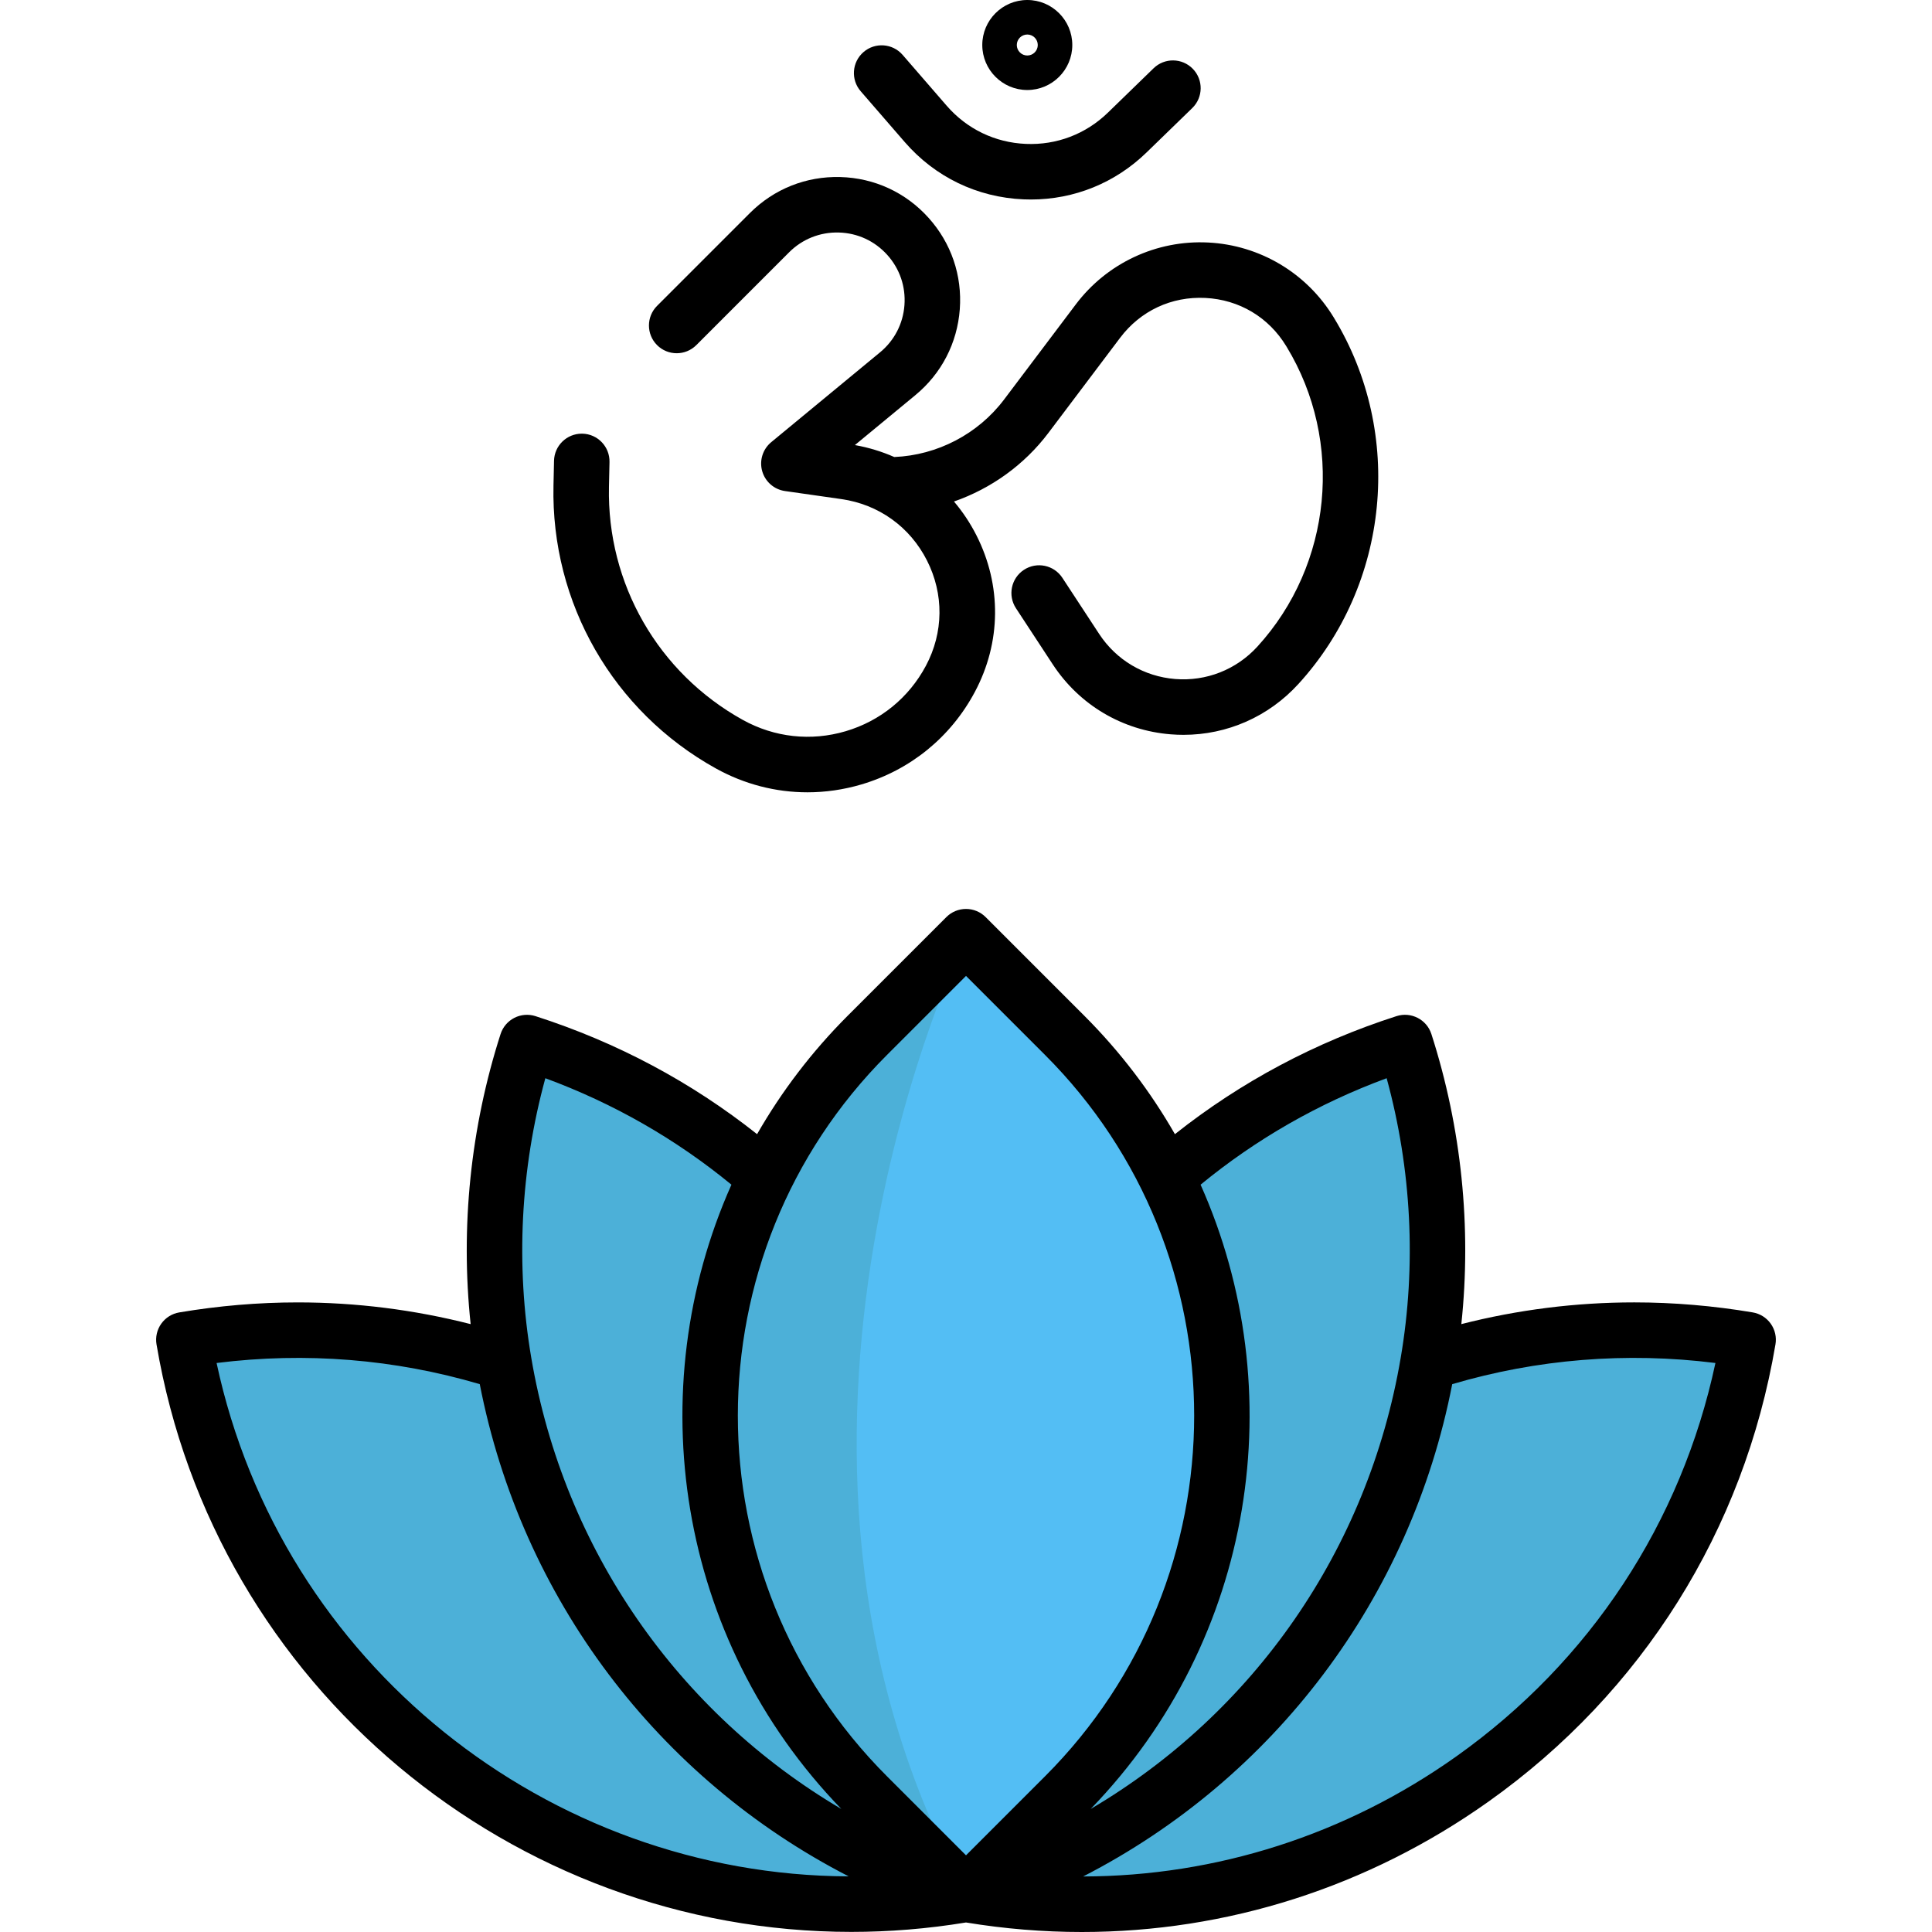 <?xml version="1.0" encoding="iso-8859-1"?>
<!-- Uploaded to: SVG Repo, www.svgrepo.com, Generator: SVG Repo Mixer Tools -->
<svg height="800px" width="800px" version="1.1" id="Layer_1" xmlns="http://www.w3.org/2000/svg" xmlns:xlink="http://www.w3.org/1999/xlink" 
	 viewBox="0 0 512.003 512.003" xml:space="preserve">
<g>
	<path style="fill:#4CB0D8;" d="M133.558,361.093c-17.38-5.599-35.771-8.59-54.661-8.59c-9.944,0-20.029,0.841-30.159,2.55
		c16.539,97.741,109.195,163.571,206.937,147.032"/>
	<path style="fill:#4CB0D8;" d="M255.669,502.088c-66.006-21.209-111.25-77.042-122.116-140.998
		c-4.681-27.468-2.996-56.438,6.112-84.802c25.053,8.052,47.125,21.076,65.448,37.677"/>
	<path style="fill:#4CB0D8;" d="M378.446,361.093c17.38-5.599,35.771-8.59,54.661-8.59c9.944,0,20.029,0.841,30.159,2.55
		c-16.539,97.742-109.195,163.571-206.937,147.032"/>
	<path style="fill:#4CB0D8;" d="M256.335,502.088c66.006-21.209,111.25-77.042,122.116-140.998
		c4.681-27.468,2.996-56.438-6.112-84.802c-25.053,8.052-47.125,21.076-65.448,37.677"/>
</g>
<path style="fill:#53BEF4;" d="M282.143,475.946l-25.918,25.918l-0.215,0.215l-26.133-26.133c-55.67-55.659-55.67-145.913,0-201.584
	l26.133-26.133l26.133,26.133C337.802,330.033,337.802,420.287,282.143,475.946z"/>
<path style="fill:#4CB0D8;" d="M256.225,501.864l-0.215,0.215l-26.133-26.133c-55.67-55.659-55.67-145.913,0-201.584l26.133-26.133
	C256.01,248.23,190.656,382.151,256.225,501.864z"/>
<path d="M469.266,350.792c-1.13-1.591-2.846-2.665-4.771-2.99c-10.43-1.76-20.99-2.653-31.382-2.653
	c-15.496,0-30.867,1.937-45.842,5.757c2.734-25.714,0.041-52.063-7.934-76.868c-1.243-3.866-5.385-5.99-9.252-4.75
	c-21.566,6.931-41.26,17.44-58.719,31.278c-6.442-11.235-14.445-21.812-24.031-31.399l-26.133-26.133
	c-1.38-1.379-3.25-2.154-5.201-2.154c-1.95,0-3.82,0.775-5.199,2.154l-26.135,26.133c-9.587,9.587-17.589,20.163-24.031,31.398
	c-17.457-13.833-37.155-24.342-58.729-31.275c-1.859-0.596-3.876-0.431-5.611,0.46c-1.734,0.891-3.044,2.436-3.64,4.293
	c-7.964,24.805-10.656,51.152-7.93,76.865c-14.974-3.819-30.343-5.755-45.837-5.755c-10.394,0-20.953,0.893-31.381,2.653
	c-1.924,0.325-3.64,1.401-4.771,2.99s-1.582,3.564-1.257,5.488c15.413,91.083,94.684,155.696,184.138,155.693
	c10.023,0,20.179-0.819,30.382-2.496c10.245,1.685,20.494,2.523,30.677,2.523c38.44,0,75.863-11.866,107.833-34.582
	c40.689-28.909,67.681-71.93,76.009-121.139C470.849,354.356,470.397,352.381,469.266,350.792z M367.479,285.74
	c6.612,24.152,7.907,49.618,3.721,74.121c-8.628,50.843-38.993,94.105-82.152,119.533c43.665-45.099,53.372-111.059,29.122-165.439
	C332.9,301.856,349.431,292.396,367.479,285.74z M235.07,279.564l20.934-20.933l20.933,20.933c52.71,52.71,52.71,138.475,0,191.186
	l-20.933,20.932l-20.933-20.932C182.36,418.039,182.36,332.274,235.07,279.564z M144.522,285.741
	c18.056,6.658,34.589,16.117,49.316,28.211c-24.252,54.381-14.544,120.346,29.125,165.445
	c-43.156-25.427-73.527-68.693-82.165-119.542C136.624,335.358,137.92,309.892,144.522,285.741z M57.399,361.21
	c23.689-2.966,47.248-1.02,69.745,5.605c11.066,56.838,47.261,104.488,97.767,130.447C145.243,496.924,74.466,440.966,57.399,361.21
	z M385.997,465.43c-29.348,20.851-63.678,31.776-98.953,31.857c50.54-25.954,86.755-73.617,97.812-130.47
	c22.5-6.628,46.064-8.575,69.755-5.607C445.594,403.457,421.432,440.253,385.997,465.43z"/>
<path d="M189.711,203.644c7.562,4.195,15.867,6.327,24.267,6.327c4.776,0,9.582-0.69,14.297-2.083
	c13.008-3.842,23.687-12.548,30.07-24.516c6.996-13.116,7.149-28.241,0.424-41.499c-1.661-3.273-3.664-6.27-5.956-8.967
	c9.849-3.43,18.642-9.713,25.03-18.184l19.001-25.202c5.4-7.162,13.632-11.01,22.593-10.564c8.959,0.448,16.768,5.102,21.419,12.756
	l0.113,0.184c15.254,25.107,12.065,57.787-7.755,79.472c-5.589,6.113-13.543,9.236-21.784,8.577
	c-8.257-0.663-15.597-5.017-20.139-11.944l-9.751-14.873c-2.226-3.397-6.785-4.345-10.18-2.119
	c-3.396,2.226-4.345,6.785-2.118,10.182l9.751,14.873c7.049,10.754,18.443,17.511,31.26,18.541c1.132,0.092,2.259,0.136,3.381,0.136
	c11.583,0,22.526-4.798,30.435-13.45c24.2-26.474,28.093-66.375,9.476-97.018l-0.113-0.186
	c-7.124-11.725-19.556-19.133-33.259-19.819c-13.686-0.69-26.813,5.445-35.071,16.399L266.1,105.87
	c-6.902,9.157-17.692,14.77-29.108,15.245c-3.288-1.447-6.78-2.521-10.437-3.165l16.031-13.235
	c6.922-5.715,11.101-13.794,11.769-22.747c0.666-8.953-2.272-17.56-8.272-24.238c-6.048-6.731-14.361-10.571-23.405-10.813
	c-9.039-0.239-17.553,3.149-23.953,9.548l-24.594,24.595c-2.871,2.872-2.871,7.528,0.001,10.399c2.87,2.871,7.526,2.871,10.399,0
	l24.593-24.595c3.516-3.516,8.195-5.375,13.16-5.246c4.97,0.132,9.537,2.242,12.859,5.94c3.297,3.669,4.911,8.398,4.544,13.316
	c-0.365,4.919-2.663,9.357-6.466,12.497l-28.84,23.81c-2.244,1.854-3.185,4.858-2.396,7.661c0.787,2.803,3.156,4.877,6.039,5.289
	l14.93,2.132c9.901,1.414,18.175,7.342,22.7,16.262c4.525,8.92,4.421,19.098-0.286,27.926c-4.512,8.461-12.061,14.615-21.257,17.331
	c-9.197,2.717-18.881,1.651-27.266-3.001c-22.433-12.444-36.022-36.108-35.466-61.756l0.144-6.585
	c0.089-4.06-3.131-7.423-7.19-7.512c-0.054-0.001-0.109-0.001-0.164-0.001c-3.986,0-7.261,3.188-7.348,7.193l-0.144,6.586
	C146,159.828,162.49,188.542,189.711,203.644z"/>
<path d="M239.761,37.64c8.033,9.269,19.205,14.663,31.459,15.189c0.655,0.028,1.307,0.043,1.958,0.043
	c11.526,0,22.359-4.391,30.685-12.479l12.1-11.754c2.912-2.829,2.981-7.486,0.15-10.398c-2.829-2.913-7.483-2.981-10.398-0.152
	l-12.1,11.754c-5.867,5.698-13.613,8.65-21.765,8.292c-8.171-0.351-15.62-3.947-20.975-10.127l-11.668-13.463
	c-2.66-3.069-7.305-3.401-10.373-0.741c-3.069,2.66-3.401,7.305-0.741,10.373L239.761,37.64z"/>
<path d="M272.244,23.854c6.576,0,11.927-5.35,11.927-11.927S278.822,0,272.244,0c-6.577,0-11.928,5.351-11.928,11.927
	S265.668,23.854,272.244,23.854z M272.244,9.148c1.532,0,2.778,1.247,2.778,2.78c0,1.532-1.247,2.78-2.778,2.78
	s-2.78-1.247-2.78-2.78S270.712,9.148,272.244,9.148z"/>
</svg>